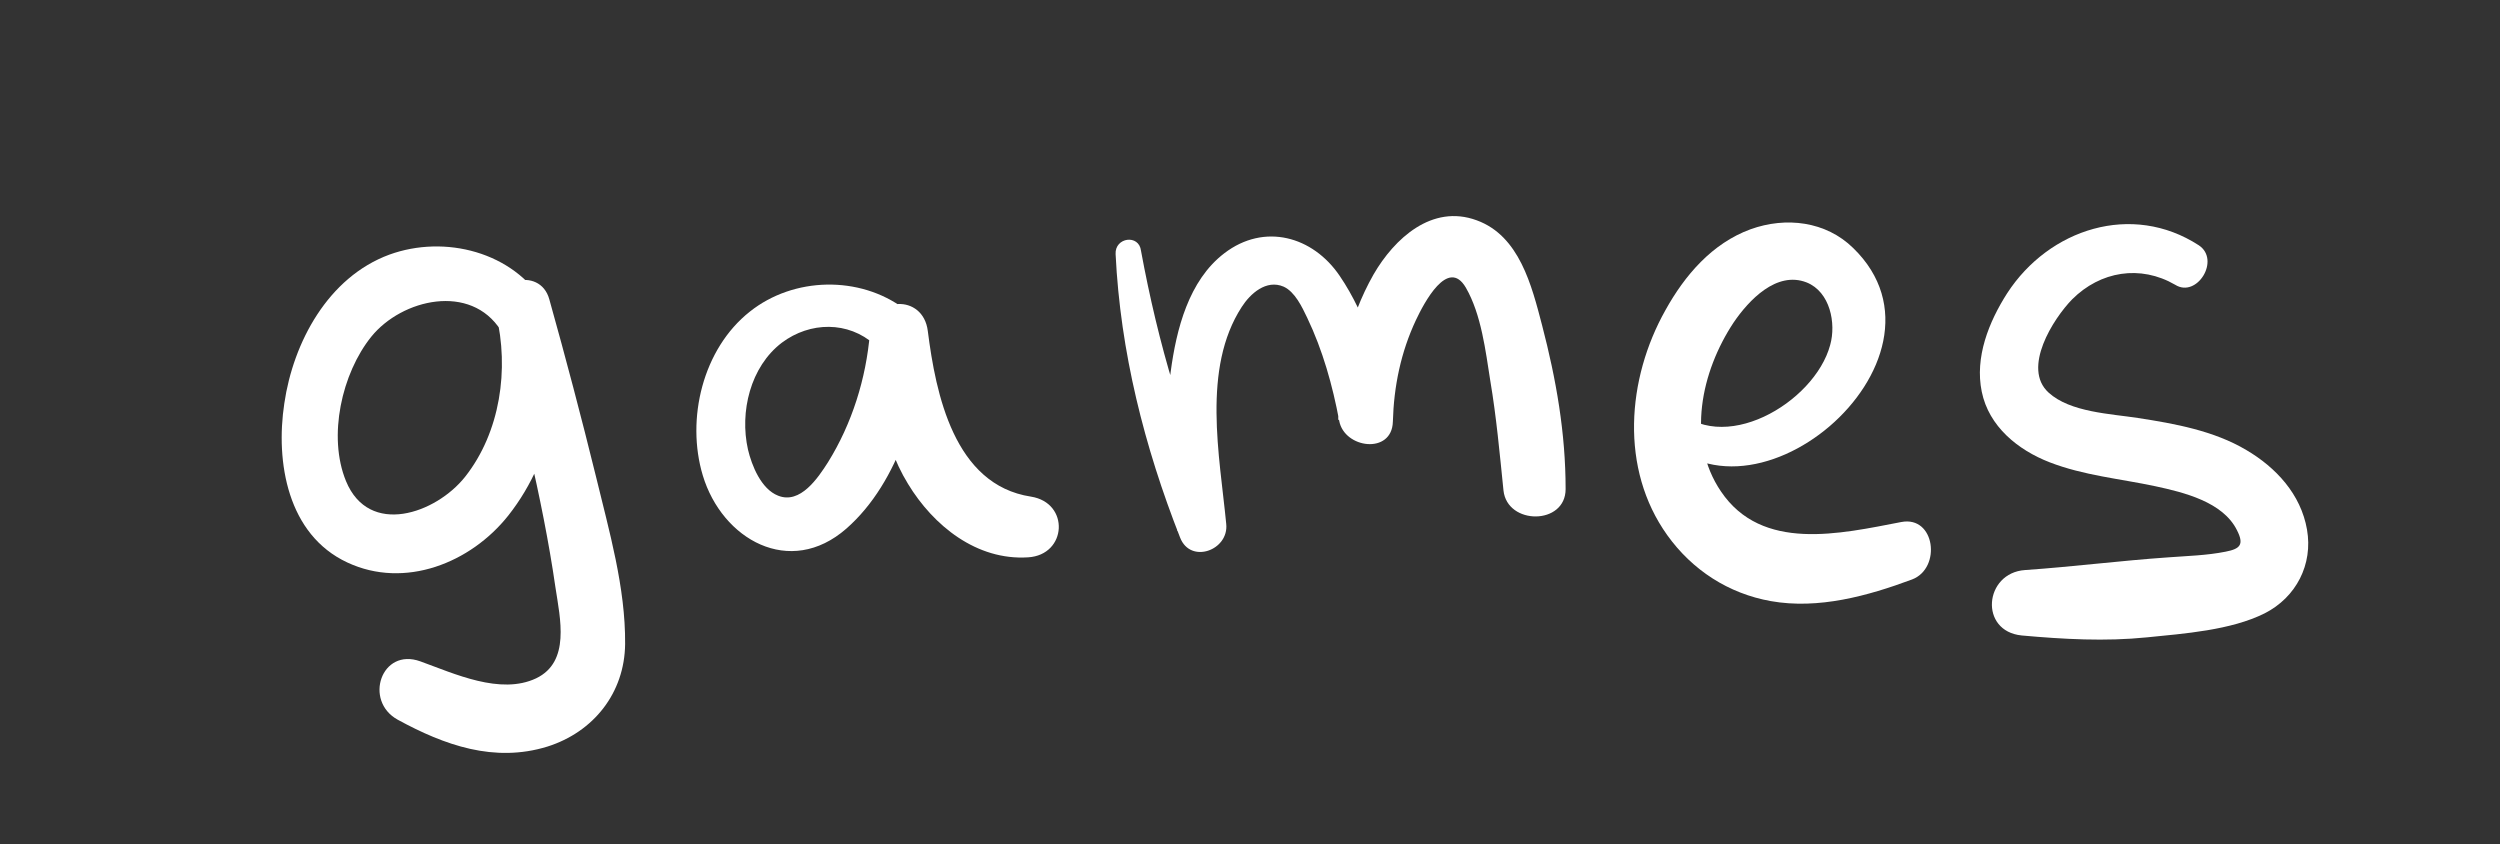 <svg xmlns="http://www.w3.org/2000/svg" viewBox="0 0 531.1 179.3"><rect x="0" y="0" width="531.1" height="179.3" fill="#333333" stroke="none"/><style>.st0{display:none;} .st1{display:inline;fill:#FFDC49;stroke:#FFFFFF;stroke-miterlimit:10;} .st2{display:inline;} .st3{fill:#FFFFFF;}</style><g id="Layer_1" class="st0"><path id="XMLID_1_" class="st1" d="M2.9-190.5H534v760.6H2.9z"/></g><g id="Layer_2" class="st0"><g id="XMLID_6_" class="st2"><g id="XMLID_2_"><g id="XMLID_36_"><path id="XMLID_40_" class="st3" d="M90.4-41.2c-7.7-20-3.8-43.6 11-59.4 7.2-7.7 23.9-17.3 29.1-2.5 1.8 5 2.1 10.8 2.1 16 0 8.7-.2 17.1.8 25.8 1.3 11.6 18.3 12.4 22.1 2.2 7-18.6 8.1-43.3-3.6-60.6-13-19.3-39.1-18.4-55.4-4-23.7 21.3-28.5 58.5-13.7 86 2.2 4.1 9.3 1 7.6-3.5z"/></g></g><g id="XMLID_3_"><g id="XMLID_30_"><path id="XMLID_34_" class="st3" d="M181.9-76.4c20.7 9.1 48.3 8.6 61.7-12.5 11-17.3 4.2-42.3-16.3-48.4-23.4-6.9-38.8 16.5-43 36.3-4.2 19.5-2.5 47.8 19 56.5 24 9.7 46-6.3 60.3-24.4 5.1-6.5-2.8-17.3-10.1-11.5-10.4 8.3-22 20.5-36.1 21.6-5.5.4-11.4-.9-15.2-5.1-4.9-5.6-5.4-14-5.3-21.1.2-12.7 4.9-33.7 19.1-38.1 6.1-1.9 12.9 1.4 16.4 6.6 3.7 5.6 3.4 12.8.8 18.8-8.2 18.9-31.3 19-47.8 12.7-5-1.8-8.4 6.5-3.5 8.6z"/></g></g><g id="XMLID_4_"><g id="XMLID_24_"><path id="XMLID_28_" class="st3" d="M276.2-128c-3.2 10.8-2.3 23-.3 34 1.9 10.5 4.9 22.7 12.3 30.7 10.1 10.9 26.6 9.2 34.7-3 7.1-10.6 8.3-23.7 6.1-36-2.4-13.5-23.7-11.7-24 2.1-.3 14.6 7.5 30.8 20.3 38.2 15.4 8.9 33.4 3.1 44.2-10.2 9.4-11.6 12.9-28.8 11.6-43.4-1.3-14.5-10.7-37.3-29.5-29.9-9.1 3.6-10.6 14.8-2.4 20.4.2.2 3.6 4.7 2.7 3.2.1.2 1.5 3 1 1.7 1.3 3.5 1.4 7.7 1.4 11.3-.1 6.9-1.8 14.9-6.2 20.4-1.7 2.2-3.9 3.7-6.6 4.3 1.9-.4-1.8-.2-2.5-.5-1.1-.4-2.2-1.1-3.1-1.8-3.5-2.8-5.1-10.1-6.9-15.7-7.9 1.8-15.8 3.5-23.7 5.3 1.3 5.2 1.1 10.9-1.3 15.8-.2.5-1.5 2-1.5 2.3 0 .2 1.7.3 1.8-.1-.3.9-4.1-4.6-4.4-4.9-3.5-6-6.1-12.8-7.8-19.5-2.1-8.1-2.4-16.3-3.8-24.5-1.1-6.2-10.4-5.8-12.1-.2z"/></g></g><g id="XMLID_5_"><g id="XMLID_18_"><path id="XMLID_22_" class="st3" d="M452.3-133c-7.8-6.2-15.9-11.8-26.2-12.4-8.4-.5-16.9 2.6-22.1 9.4-12 15.6-5.8 37.6 10.1 47.6 7.6 4.8 15.7 6.8 24.3 9 4 1 8.3 2 12 3.9 1.5.7 5.4 2.9 5.5 4.8.6 9.1-38.4 3.9-43.3 3.4-4.7-.5-9 3.8-9.6 8.1-.7 4.9 2.1 8.9 6.7 10.7 16.7 6.2 41.5 9.6 57.1-1.3 8-5.6 13-15.2 11.3-25-1.6-9.7-9.2-17-17.7-21.2-7.8-3.9-16.2-5.3-24.5-7.7-5.6-1.7-12.8-3.5-16.1-8.9-2.9-4.7-2.2-12.3 3.1-14.9 7-3.5 16.6 1.6 22.8 4.7 6.9 3.5 12.7-5.2 6.6-10.2z"/></g></g></g></g><g id="Layer_3"><g id="XMLID_8_"><g id="XMLID_68_"><g id="XMLID_72_"><path id="XMLID_223_" class="st3" d="M115.7 64.6c-6.6-11.1-21.2-14.8-33-10.5-13 4.8-20.4 18.6-22.3 31.6-1.9 12.5.7 27.9 13.4 33.8 12.2 5.7 26.2.1 34.2-10 10.1-12.8 12.7-30.1 8.7-45.7-3.8 1.1-7.5 2.2-11.3 3.2 4.7 19 9.8 38.4 12.6 57.8 1 6.6 3.2 15.8-4.1 19.3-7.6 3.6-17.4-1-24.6-3.6-8.3-3-12.1 8.4-4.8 12.4 9.9 5.4 20.5 9.2 31.8 5.7 9.8-3.1 16.4-11.4 16.5-21.8.1-12-3.4-24-6.2-35.6-3.1-12.6-6.4-25.1-9.9-37.6-2-7.3-13-4.1-11.3 3.2 2.8 11.6.9 25-6.6 34.5-6.2 7.8-20.4 12.8-25.3.9-3.9-9.5-.9-22.9 5.4-30.7 6.5-8 21.1-11.4 27.5-1.3 3.9 6.2 12.9.5 9.3-5.6z"/></g></g><g id="XMLID_59_"><g id="XMLID_61_"><path id="XMLID_67_" class="st3" d="M192.1 65.6c-9.5-7.1-23.5-6.8-32.8.6-10 7.9-13.6 22.8-10 34.8 4.1 13.6 18.5 21.8 30.5 11.3 11.4-10 16-27.5 17.3-42-4.1.2-8.2.3-12.3.5 1.3 10.9 2.2 22.4 8.1 32 5.4 8.9 14.6 16.3 25.5 15.6 8.3-.5 8.9-11.6.6-12.9-16.3-2.5-20.2-21.8-21.9-35.2-1-8-11.7-7.4-12.3.5-.8 9.6-3.8 19.2-8.9 27.4-2.1 3.3-5.9 9-10.6 7.1-3.6-1.4-5.6-6.4-6.4-9.8-1.8-8 .5-17.6 7.2-22.7 6-4.5 14.1-4.6 19.7.4 4.8 4.2 11.3-3.8 6.3-7.6z"/></g></g><g id="XMLID_51_"><g id="XMLID_53_"><path id="XMLID_58_" class="st3" d="M237 54c1 20.7 6.1 40.9 13.7 60.2 2.2 5.7 10.4 2.7 9.8-2.9-1.4-14.5-5.2-33 3.3-46.1 1.8-2.8 5.2-5.9 8.9-4.3 2.4 1.1 3.9 4.3 5 6.6 3.3 6.9 5.4 14.4 6.8 21.9 1.1 5.9 11.2 7.2 11.4.2.2-7.5 1.7-14.8 4.9-21.6 1.7-3.6 6.8-13.4 10.6-6.9 3.3 5.7 4.2 13.5 5.2 19.8 1.3 7.7 2 15.5 2.8 23.3.8 7.4 13.2 7.4 13.2-.3 0-11.9-2-23.3-5-34.8-2.2-8.4-4.8-19-13.9-22.3-9.5-3.5-17.5 3.9-21.9 11.5-5.4 9.5-7.6 20.1-7.5 30.9 3.8-.4 7.6-.9 11.5-1.3-2.3-9.9-5.4-20.8-11.2-29.3-5.7-8.4-16-11.3-24.5-4.8-7.6 5.8-10.2 16.2-11.4 25.2-1.5 11.1-.3 22.8 1.4 33.8 3.3-1 6.6-2 9.8-2.9-8.4-18-13.9-37.1-17.5-56.6-.4-3.6-5.6-2.9-5.4.7z"/></g></g><g id="XMLID_43_"><g id="XMLID_45_"><path id="XMLID_50_" class="st3" d="M350.9 90c19.1 27.3 67.4-13.4 42.8-37.3-5.8-5.7-14.3-6.7-21.8-4-8.2 3-14 9.8-18.1 17.2-8.2 14.6-9.7 33.7.4 47.8 5.3 7.4 13 12.4 22 14 10.1 1.8 20.6-1.1 30-4.6 6.3-2.4 4.9-13.6-2.3-12.2-13 2.5-29.6 6.4-38.3-6.5-7.4-10.9-4.2-25.5 2.7-35.9 3.2-4.7 9.1-11 15.5-8.5 5 2 6.3 8.7 5 13.3-3.3 12.3-23.2 24-33.3 13-2.3-2.4-6.5 1-4.6 3.7z"/></g></g><g id="XMLID_9_"><g id="XMLID_11_"><path id="XMLID_42_" class="st3" d="M467.1 52.1c-14.2-9.2-31.8-3.5-40.7 10.2-3.9 6.1-6.9 13.6-5.4 20.9 1.5 7.4 7.7 12.4 14.4 15 7.2 2.8 15 3.5 22.5 5.1 6 1.3 14.3 3.3 17.3 9.3 1.6 3.1.7 4-2.4 4.6-4 .8-8.1.9-12.1 1.2-10.2.7-20.3 2-30.5 2.7-8.7.6-9.8 13-.7 13.9 8.9.8 17.7 1.3 26.6.4 7.9-.8 17.8-1.5 25-5.1 6.7-3.4 10.3-10.4 9-17.8-1.3-7.5-6.6-13.2-12.9-16.9-6.9-4.1-15.2-5.6-23-6.8-5.8-.9-14.4-1.2-19-5.4-5.7-5.2 1-15.7 5-19.8 6-6 14.5-7.4 21.9-3.1 4.6 2.9 9.7-5.3 5-8.4z"/></g></g></g></g><g id="Layer_4" class="st0"><g id="XMLID_229_" class="st2"><g id="XMLID_7_"><g id="XMLID_235_"><path id="XMLID_239_" class="st3" d="M82.1 302.7c-11.1-13.1-12.5-33.6-.7-46.8 4.7-5.3 13.8-10.6 20.4-5.6 5.7 4.3 7 13.6 6.9 20.2-.2 9.9 15 10.7 17 1.4 1.5-7.1 4.7-13.5 9.7-18.8 3.9-4.2 10.9-10 17.2-9.3 6.2.7 7 10.6 7.6 15.4 1.2 10.2-.5 20.2-1.4 30.3-1.1 12.1 15.8 14 20 3.7 5.5-13.3 4.1-28.5.5-42.2-3.2-12.2-10.4-24.2-24.1-25.7-23.4-2.6-42.5 22.5-46.3 43 5.5-.3 11.1-.6 16.6-.9-3.3-10.6-5.8-22.1-16-28.4-11-6.8-24-2.5-32.7 5.9-16.6 16-15.5 45.7-.7 62.4 3 3.6 9.2-.8 6-4.6z"/></g></g><g id="XMLID_224_"><g id="XMLID_242_"><path id="XMLID_246_" class="st3" d="M200.7 240.1c-.9 10.2-1.4 21.5 3.5 30.9 4.6 8.7 14.1 15.6 24.3 14.5 11.2-1.3 18.4-11.1 21.7-21.1 3.8-11.3 2.4-23.9-3.2-34.4-3.9-7.4-15.1-1.7-11.5 5.8 3.1 6.6 4.4 14.1 2.9 21.3-1.3 6.1-4.5 13.7-11.2 15.3-5.9 1.5-11.6-3.6-14-8.5-3.6-7.1-2.9-15.6-2.4-23.3.5-6.6-9.5-7-10.1-.5z"/></g></g><g id="XMLID_225_"><g id="XMLID_249_"><path id="XMLID_253_" class="st3" d="M309 232.8c-5.6-6.2-14.4-8.7-22.5-6.5-8.9 2.4-15.9 10.8-14.5 20.3 1.5 10.2 10.9 16.8 19.9 20.2 6 2.2 13.3 3.7 18 8.4 2 2 6.9 8.5 5.3 11.9 1-1.3 1.9-2.5 2.9-3.8-5 3.6-13.9 4.6-19.9 5.5-6.8 1-13.8 1.2-20.7 1.6-9 .4-7.7 13.3.1 14.9 14.3 3 30.2 1.2 43.9-3.7 7.8-2.7 12.3-8.4 11.3-16.8-.8-6.4-3.8-12.6-8-17.4-4.5-5.2-10.4-8.5-16.8-10.6-6.6-2.2-14.4-2.6-20.1-6.9-6-4.5-6.6-11.3.2-15.3 5.7-3.4 12.7-2.3 17.8 1.7 2.1 1.7 4.8-1.6 3.1-3.5z"/></g></g><g id="XMLID_226_"><g id="XMLID_256_"><path id="XMLID_260_" class="st3" d="M357.8 233c1.9 19.2 2.3 38.3 1.6 57.6-.4 10.4 15.2 10.4 14.4-.1-1.5-19.2-3.6-38.4-5.8-57.6-.7-6.5-10.9-6.5-10.2.1z"/></g></g><g id="XMLID_227_"><g id="XMLID_263_"><path id="XMLID_267_" class="st3" d="M363.7 209.7c8.3 0 15.5-8.8 14.5-16.8-1-9-8-14.5-16.8-14.5-8.3 0-15.5 8.8-14.5 16.8 1 8.9 8 14.5 16.8 14.5z"/></g></g><g id="XMLID_228_"><g id="XMLID_270_"><path id="XMLID_274_" class="st3" d="M456.7 241.5c-20.9-9.2-47.5 2.9-52.4 25.8-2.8 12.9 3.8 25.4 16.3 30.1 13.5 5 29 4.6 43.1 2.7 11-1.5 10.3-17.8-1-17.4-10 .4-20.2-.4-30.1-2-5.9-1-11.9-1.7-12.2-8.8-.8-16.3 19.5-24.3 32.9-21.7 4.7.9 8.5-6.4 3.4-8.7z"/></g></g></g></g><g id="Layer_5" class="st0"><g id="XMLID_262_" class="st2"><g id="XMLID_231_"><g id="XMLID_278_"><path id="XMLID_282_" class="st3" d="M167.7 407.8c-2-13.7-12.2-28.9-28.2-23.1-15.3 5.5-22.8 23.7-23.9 38.7-1.3 18.4 4.7 37.7 8.3 55.6 3.8 18.8 7.5 37.4 13.3 55.7 3.8 12 20.3 8.2 18.9-4.2-3.3-29.2-11.6-57.5-17.7-86.2-2.5-11.7-4.8-26 1.5-37.1 1.8-3.1 5.8-8.4 10-8 4 .4 6.7 8.3 8.2 11.4 2.4 4.3 10.3 2.2 9.6-2.8z"/></g></g><g id="XMLID_233_"><g id="XMLID_285_"><path id="XMLID_289_" class="st3" d="M114.1 493c19.2-6.4 38.7-11.8 57.7-18.6 8.1-2.9 4.4-15.9-3.8-13-19.1 6.8-37.7 15.2-56.7 22.4-5.7 2.2-3.1 11.2 2.8 9.2z"/></g></g><g id="XMLID_254_"><g id="XMLID_306_"><path id="XMLID_310_" class="st3" d="M265.8 407.3c-.1 17.4-.1 34.8-.2 52.1 0 8.5-.1 17.1-.1 25.6 0 9.6-.9 19.1 2.2 28.4 3.2 9.8 16.5 6.7 18.6-1.9 2.1-8.7.3-17.9-.5-26.7-.8-9.6-1.7-19.2-2.5-28.7-1.4-16.4-2.8-32.9-4.2-49.3-.5-7.5-13.2-7.1-13.3.5z"/></g></g><g id="XMLID_261_"><g id="XMLID_313_"><path id="XMLID_317_" class="st3" d="M349.7 500.8c2.1.4 2.5-.1 1.2-1.4-.3-.7-.5-1.4-.7-2.1-.4-1.3-.8-2.6-1-3.9-.5-2.9-.5-6-.2-8.9.7-6.2 3.3-12.5 7.4-17.1 1.7-2 3.8-3.9 6.2-5 1-.5 2.2-.9 3.3-1.1.7-.2 1.1 0 1.5.4-.9-.8-.8-.5.2.7 3 7.2 3.9 14.1 4 21.9.1 5.5 4.5 10.1 9.9 10.6 5.8.5 10.1-2.9 11.9-8.2 2.3-6.6 4.7-12.9 9.2-18.3 2.2-2.7 8.2-10.4 12.1-8.4-1.1-.6 0 0 .3.7.6 1.3 1.1 1.8 1.7 3.6 1.1 3.3 1.6 6.6 1.9 10 1 9.3.2 18.5-.5 27.8-.5 6.2 3 12.2 9.5 13.2 7.1 1.2 11.1-3.7 13.2-9.5 4.9-13.7 2.6-30-.6-43.9-2.5-10.9-9.1-22.1-20.8-24.7-23.5-5.2-44 24-47.4 44.2 7.1-.2 14.2-.3 21.3-.5-2.4-12.4-4.6-29.1-17.2-35.6-12.5-6.4-26.3 2.3-33.6 12.4-6.7 9.2-9.7 21.2-8.3 32.6.8 6.1 2.5 13.8 7 18.2 4.1 4 10.6 4.6 14.4.1 3-3.9-1.3-9.4-5.9-7.8z"/></g></g><g id="XMLID_240_"><g id="XMLID_295_"><path id="XMLID_300_" class="st3" d="M209.3 456.4c-4.2 8-3.6 18.9-4 27.7-.5 9.9.1 19.6 1.3 29.5 1.3 10.6 17.3 9.5 16.6-1.2-.6-9.2-1.1-18.3-2-27.4-.9-8.9.1-19.9-3.5-28.1-1.4-3.3-6.7-3.7-8.4-.5z"/></g></g><g id="XMLID_247_"><g id="XMLID_303_"><path id="XMLID_312_" class="st3" d="M194.8 396.6c-3.4 2.3-5.6 5.9-6.3 9.9-.6 3.5.2 7.2 2.4 10.1 1.6 2.2 3.4 3.4 5.8 4.5 3.6 1.7 8.2.8 11.2-1.5 1.6-1.3 2.8-2.8 3.6-4.7.7-1.8 1-3.7.8-5.7v-.3 3c0-.2 0-.3.1-.6-.3 1-.6 2-.8 2.9.9-2.4 1.1-4 1-6.5 0 1-.1 2.1-.1 3.1 0-1.1.1-2.2.1-3.3 0 1-.1 2.1-.1 3.1 0-.2 0-.3.1-.5l-.9 3c.1-.2.1-.4.3-.6-.6.9-1.1 1.8-1.7 2.6.1-.1.2-.3.3-.4-.8.7-1.6 1.4-2.4 2.2.1-.1.2-.1.3-.2 2.6-1.8 4.5-4.6 5.2-7.7.4-1.6.3-3.1-.1-4.6-.2-1.6-.7-3.1-1.7-4.5-1.9-2.5-4.5-4.7-7.7-5.2-3.5-.4-6.7 0-9.4 1.9z"/></g></g></g></g></svg>